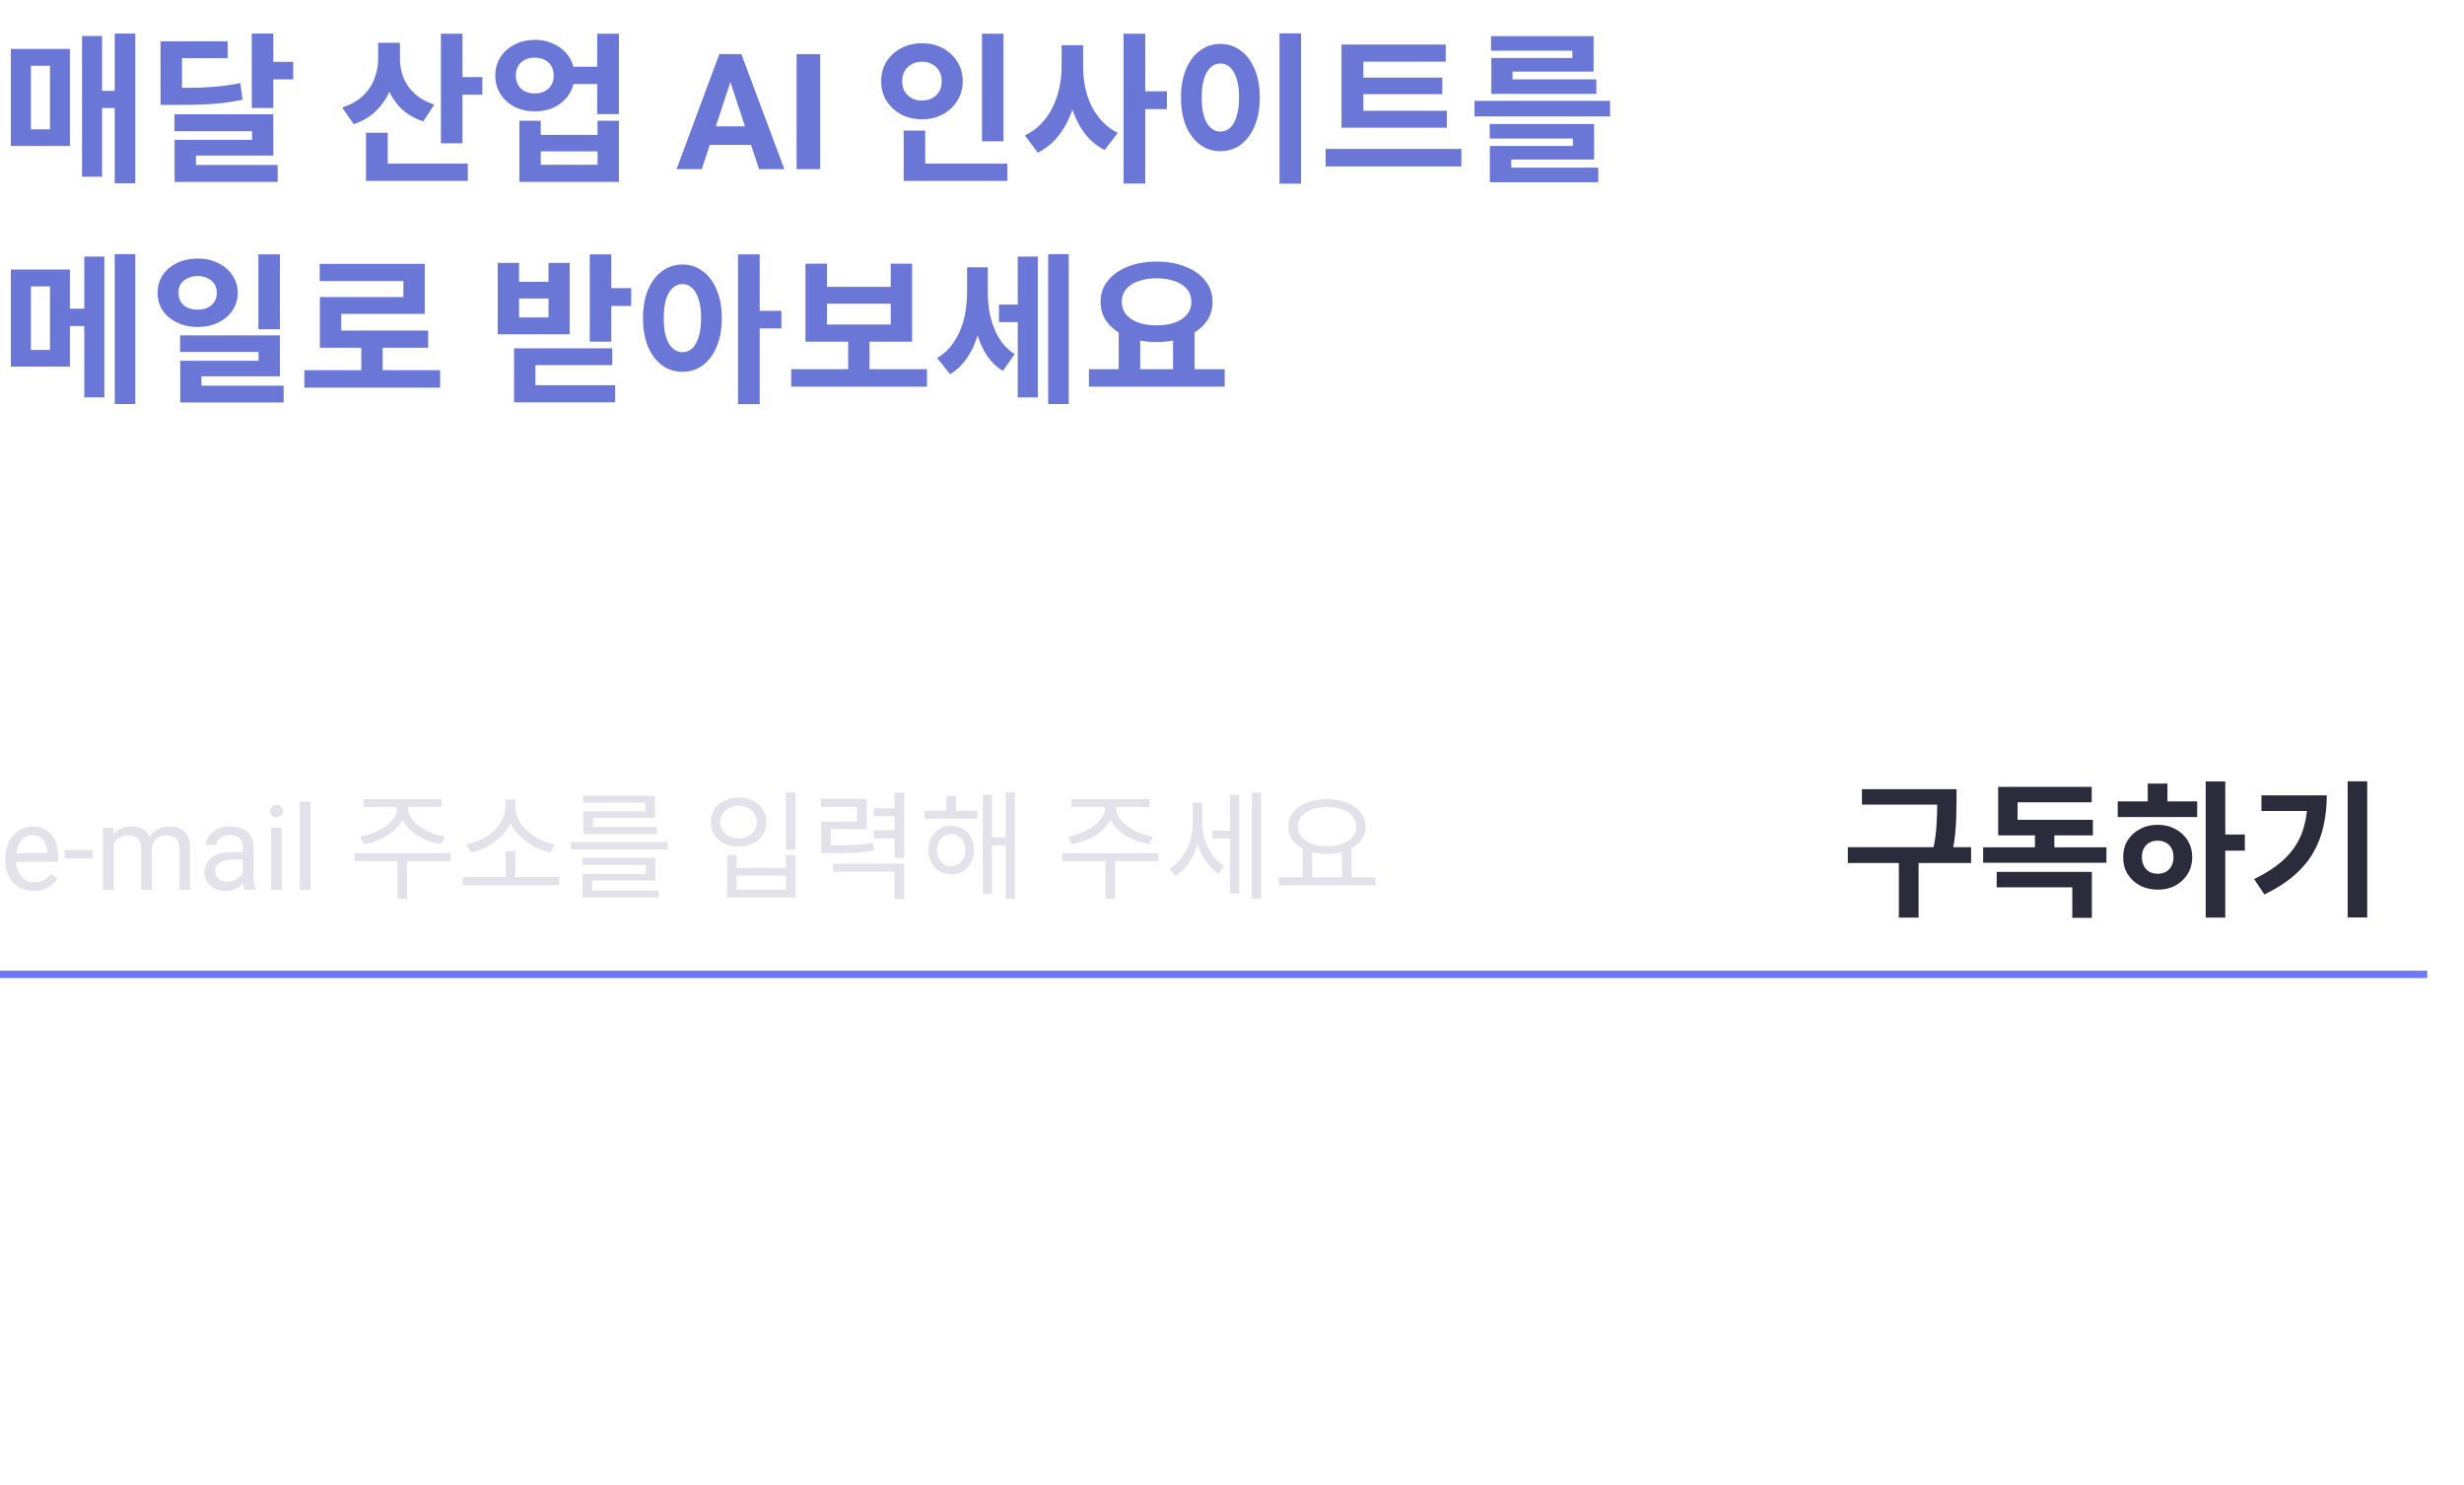<svg width="335" height="202" viewBox="0 0 335 202" fill="none" xmlns="http://www.w3.org/2000/svg">
<path d="M15.598 4.564H18.392V24.936H15.598V4.564ZM13.156 12.352H16.544V14.684H13.156V12.352ZM11.154 4.894H13.882V24.034H11.154V4.894ZM1.474 6.654H9.504V19.854H1.474V6.654ZM6.798 8.942H4.202V17.588H6.798V8.942ZM21.822 11.956H23.516C24.939 11.956 26.171 11.941 27.212 11.912C28.254 11.868 29.207 11.802 30.072 11.714C30.952 11.611 31.818 11.472 32.668 11.296L32.976 13.562C32.096 13.753 31.209 13.899 30.314 14.002C29.42 14.105 28.43 14.178 27.344 14.222C26.259 14.251 24.983 14.266 23.516 14.266H21.822V11.956ZM21.822 5.62H30.952V7.908H24.748V13.254H21.822V5.62ZM34.23 4.564H37.156V14.684H34.23V4.564ZM36.364 8.414H39.862V10.79H36.364V8.414ZM23.714 15.542H37.156V21.152H26.64V23.594H23.736V19.018H34.274V17.83H23.714V15.542ZM23.736 22.428H37.75V24.738H23.736V22.428ZM51.411 5.818H53.831V8.018C53.831 9.367 53.618 10.636 53.193 11.824C52.782 12.997 52.152 14.024 51.301 14.904C50.465 15.784 49.394 16.444 48.089 16.884L46.527 14.618C47.686 14.237 48.624 13.709 49.343 13.034C50.062 12.345 50.582 11.567 50.905 10.702C51.242 9.822 51.411 8.927 51.411 8.018V5.818ZM52.005 5.818H54.381V8.04C54.381 8.685 54.469 9.323 54.645 9.954C54.821 10.57 55.1 11.157 55.481 11.714C55.862 12.257 56.346 12.748 56.933 13.188C57.52 13.613 58.224 13.958 59.045 14.222L57.549 16.51C56.273 16.085 55.224 15.454 54.403 14.618C53.596 13.767 52.995 12.777 52.599 11.648C52.203 10.519 52.005 9.316 52.005 8.04V5.818ZM59.947 4.586H62.873V19.48H59.947V4.586ZM62.059 10.482H65.579V12.88H62.059V10.482ZM49.761 22.252H63.599V24.606H49.761V22.252ZM49.761 18.05H52.709V23.506H49.761V18.05ZM77.391 9.074H82.495V11.428H77.391V9.074ZM72.705 5.422C73.732 5.422 74.649 5.635 75.455 6.06C76.277 6.471 76.922 7.043 77.391 7.776C77.861 8.495 78.095 9.331 78.095 10.284C78.095 11.223 77.861 12.059 77.391 12.792C76.922 13.525 76.277 14.105 75.455 14.53C74.649 14.941 73.732 15.146 72.705 15.146C71.693 15.146 70.777 14.941 69.955 14.53C69.149 14.105 68.511 13.525 68.041 12.792C67.572 12.059 67.337 11.223 67.337 10.284C67.337 9.331 67.572 8.495 68.041 7.776C68.511 7.043 69.149 6.471 69.955 6.06C70.777 5.635 71.693 5.422 72.705 5.422ZM72.705 7.842C72.207 7.842 71.759 7.937 71.363 8.128C70.982 8.319 70.681 8.597 70.461 8.964C70.241 9.331 70.131 9.771 70.131 10.284C70.131 10.783 70.241 11.215 70.461 11.582C70.681 11.949 70.982 12.227 71.363 12.418C71.759 12.609 72.207 12.704 72.705 12.704C73.204 12.704 73.644 12.609 74.025 12.418C74.421 12.227 74.729 11.949 74.949 11.582C75.169 11.215 75.279 10.783 75.279 10.284C75.279 9.771 75.169 9.331 74.949 8.964C74.729 8.597 74.421 8.319 74.025 8.128C73.644 7.937 73.204 7.842 72.705 7.842ZM81.197 4.586H84.145V15.52H81.197V4.586ZM70.615 16.422H73.519V18.336H81.241V16.422H84.145V24.738H70.615V16.422ZM73.519 20.58V22.406H81.241V20.58H73.519ZM99.666 10.034L95.412 23H91.985L97.797 7.359H99.978L99.666 10.034ZM103.2 23L98.936 10.034L98.592 7.359H100.794L106.638 23H103.2ZM103.007 17.178V19.702H94.746V17.178H103.007ZM111.515 7.359V23H108.303V7.359H111.515ZM133.509 4.586H136.435V19.216H133.509V4.586ZM122.861 22.252H136.963V24.606H122.861V22.252ZM122.861 17.764H125.787V23.22H122.861V17.764ZM125.347 5.884C126.389 5.884 127.327 6.104 128.163 6.544C128.999 6.984 129.659 7.593 130.143 8.37C130.642 9.147 130.891 10.042 130.891 11.054C130.891 12.037 130.642 12.924 130.143 13.716C129.659 14.493 128.999 15.109 128.163 15.564C127.327 16.004 126.389 16.224 125.347 16.224C124.306 16.224 123.367 16.004 122.531 15.564C121.695 15.109 121.028 14.493 120.529 13.716C120.045 12.924 119.803 12.037 119.803 11.054C119.803 10.042 120.045 9.147 120.529 8.37C121.028 7.593 121.695 6.984 122.531 6.544C123.367 6.104 124.306 5.884 125.347 5.884ZM125.347 8.392C124.849 8.392 124.394 8.502 123.983 8.722C123.573 8.927 123.25 9.228 123.015 9.624C122.781 10.005 122.663 10.482 122.663 11.054C122.663 11.597 122.781 12.066 123.015 12.462C123.25 12.843 123.573 13.144 123.983 13.364C124.394 13.569 124.849 13.672 125.347 13.672C125.846 13.672 126.301 13.569 126.711 13.364C127.122 13.144 127.445 12.843 127.679 12.462C127.914 12.066 128.031 11.597 128.031 11.054C128.031 10.482 127.914 10.005 127.679 9.624C127.445 9.228 127.122 8.927 126.711 8.722C126.301 8.502 125.846 8.392 125.347 8.392ZM144.332 6.148H146.686V9.096C146.686 10.357 146.576 11.589 146.356 12.792C146.136 13.98 145.791 15.087 145.322 16.114C144.867 17.141 144.288 18.057 143.584 18.864C142.88 19.656 142.051 20.287 141.098 20.756L139.338 18.402C140.203 18.006 140.944 17.478 141.56 16.818C142.19 16.158 142.711 15.41 143.122 14.574C143.532 13.738 143.833 12.858 144.024 11.934C144.229 10.995 144.332 10.049 144.332 9.096V6.148ZM144.904 6.148H147.258V9.096C147.258 10.02 147.346 10.929 147.522 11.824C147.712 12.719 147.998 13.569 148.38 14.376C148.776 15.168 149.267 15.879 149.854 16.51C150.44 17.141 151.144 17.661 151.966 18.072L150.184 20.404C149.274 19.935 148.482 19.319 147.808 18.556C147.148 17.779 146.605 16.891 146.18 15.894C145.754 14.882 145.432 13.804 145.212 12.66C145.006 11.501 144.904 10.313 144.904 9.096V6.148ZM152.758 4.586H155.706V24.958H152.758V4.586ZM155.068 12.418H158.654V14.838H155.068V12.418ZM173.964 4.542H176.89V24.98H173.964V4.542ZM165.912 5.972C166.953 5.972 167.877 6.273 168.684 6.874C169.49 7.461 170.121 8.304 170.576 9.404C171.045 10.489 171.28 11.773 171.28 13.254C171.28 14.75 171.045 16.048 170.576 17.148C170.121 18.233 169.49 19.077 168.684 19.678C167.877 20.265 166.953 20.558 165.912 20.558C164.885 20.558 163.968 20.265 163.162 19.678C162.355 19.077 161.717 18.233 161.248 17.148C160.793 16.048 160.566 14.75 160.566 13.254C160.566 11.773 160.793 10.489 161.248 9.404C161.717 8.304 162.355 7.461 163.162 6.874C163.968 6.273 164.885 5.972 165.912 5.972ZM165.912 8.634C165.413 8.634 164.973 8.81 164.592 9.162C164.21 9.514 163.91 10.035 163.69 10.724C163.484 11.399 163.382 12.242 163.382 13.254C163.382 14.251 163.484 15.102 163.69 15.806C163.91 16.495 164.21 17.016 164.592 17.368C164.973 17.72 165.413 17.896 165.912 17.896C166.425 17.896 166.872 17.72 167.254 17.368C167.635 17.016 167.928 16.495 168.134 15.806C168.354 15.102 168.464 14.251 168.464 13.254C168.464 12.242 168.354 11.399 168.134 10.724C167.928 10.035 167.635 9.514 167.254 9.162C166.872 8.81 166.425 8.634 165.912 8.634ZM182.388 15.058H196.71V17.368H182.388V15.058ZM180.232 20.25H198.69V22.626H180.232V20.25ZM182.388 6.06H196.556V8.392H185.358V15.696H182.388V6.06ZM184.456 10.548H196.094V12.814H184.456V10.548ZM200.47 13.716H218.906V15.828H200.47V13.716ZM202.538 16.862H216.728V21.702H205.464V23.44H202.56V19.854H213.846V18.842H202.538V16.862ZM202.56 22.802H217.3V24.782H202.56V22.802ZM202.714 4.916H216.662V9.734H205.64V11.384H202.758V7.886H213.78V6.896H202.714V4.916ZM202.758 10.79H217.036V12.77H202.758V10.79ZM1.474 36.654H9.504V49.854H1.474V36.654ZM6.798 38.942H4.202V47.588H6.798V38.942ZM15.598 34.564H18.392V54.936H15.598V34.564ZM8.03 41.978H12.606V44.332H8.03V41.978ZM11.462 34.894H14.19V54.034H11.462V34.894ZM26.86 35.158C27.916 35.158 28.848 35.363 29.654 35.774C30.476 36.17 31.121 36.72 31.59 37.424C32.074 38.113 32.316 38.913 32.316 39.822C32.316 40.731 32.074 41.538 31.59 42.242C31.121 42.931 30.476 43.474 29.654 43.87C28.848 44.266 27.916 44.464 26.86 44.464C25.834 44.464 24.91 44.266 24.088 43.87C23.267 43.474 22.614 42.931 22.13 42.242C21.661 41.538 21.426 40.731 21.426 39.822C21.426 38.913 21.661 38.106 22.13 37.402C22.614 36.698 23.267 36.148 24.088 35.752C24.91 35.356 25.834 35.158 26.86 35.158ZM26.882 37.534C26.384 37.534 25.936 37.629 25.54 37.82C25.144 37.996 24.829 38.253 24.594 38.59C24.374 38.927 24.264 39.338 24.264 39.822C24.264 40.306 24.374 40.724 24.594 41.076C24.829 41.413 25.137 41.67 25.518 41.846C25.914 42.022 26.369 42.11 26.882 42.11C27.381 42.11 27.821 42.022 28.202 41.846C28.598 41.67 28.906 41.413 29.126 41.076C29.361 40.724 29.478 40.306 29.478 39.822C29.478 39.338 29.361 38.927 29.126 38.59C28.906 38.253 28.598 37.996 28.202 37.82C27.806 37.629 27.366 37.534 26.882 37.534ZM35.132 34.586H38.058V44.772H35.132V34.586ZM24.484 45.608H38.058V51.174H27.388V53.66H24.506V49.062H35.154V47.852H24.484V45.608ZM24.506 52.45H38.564V54.738H24.506V52.45ZM41.379 50.338H59.837V52.714H41.379V50.338ZM49.123 46.466H52.027V51.284H49.123V46.466ZM43.469 35.884H57.747V42.682H46.395V46.092H43.491V40.394H54.843V38.216H43.469V35.884ZM43.491 44.948H58.209V47.28H43.491V44.948ZM80.185 34.586H83.111V46.466H80.185V34.586ZM82.319 39.184H85.817V41.604H82.319V39.184ZM67.667 35.752H70.571V38.326H74.575V35.752H77.457V45.454H67.667V35.752ZM70.571 40.592V43.166H74.575V40.592H70.571ZM69.889 47.368H83.243V49.656H72.793V54.034H69.889V47.368ZM69.889 52.384H83.639V54.716H69.889V52.384ZM92.79 35.972C93.831 35.972 94.748 36.273 95.54 36.874C96.346 37.461 96.977 38.304 97.432 39.404C97.901 40.489 98.136 41.773 98.136 43.254C98.136 44.75 97.901 46.048 97.432 47.148C96.977 48.233 96.346 49.077 95.54 49.678C94.748 50.265 93.831 50.558 92.79 50.558C91.748 50.558 90.824 50.265 90.018 49.678C89.211 49.077 88.573 48.233 88.104 47.148C87.649 46.048 87.422 44.75 87.422 43.254C87.422 41.773 87.649 40.489 88.104 39.404C88.573 38.304 89.211 37.461 90.018 36.874C90.824 36.273 91.748 35.972 92.79 35.972ZM92.79 38.634C92.291 38.634 91.844 38.81 91.448 39.162C91.066 39.514 90.766 40.035 90.546 40.724C90.34 41.399 90.238 42.242 90.238 43.254C90.238 44.251 90.34 45.102 90.546 45.806C90.766 46.495 91.066 47.016 91.448 47.368C91.844 47.72 92.291 47.896 92.79 47.896C93.288 47.896 93.728 47.72 94.11 47.368C94.491 47.016 94.784 46.495 94.99 45.806C95.21 45.102 95.32 44.251 95.32 43.254C95.32 42.242 95.21 41.399 94.99 40.724C94.784 40.035 94.491 39.514 94.11 39.162C93.728 38.81 93.288 38.634 92.79 38.634ZM100.336 34.586H103.284V54.958H100.336V34.586ZM102.646 42.264H106.232V44.662H102.646V42.264ZM107.572 50.206H126.03V52.582H107.572V50.206ZM115.316 45.85H118.22V50.778H115.316V45.85ZM109.508 35.862H112.434V39.008H121.102V35.862H124.006V46.466H109.508V35.862ZM112.434 41.296V44.134H121.102V41.296H112.434ZM135.818 41.428H139.206V43.804H135.818V41.428ZM131.484 36.346H133.706V39.756C133.706 40.915 133.626 42.051 133.464 43.166C133.303 44.281 133.039 45.329 132.672 46.312C132.32 47.295 131.851 48.182 131.264 48.974C130.692 49.751 129.996 50.389 129.174 50.888L127.414 48.688C128.177 48.233 128.815 47.676 129.328 47.016C129.842 46.356 130.26 45.63 130.582 44.838C130.905 44.046 131.132 43.225 131.264 42.374C131.411 41.509 131.484 40.636 131.484 39.756V36.346ZM132.122 36.346H134.3V39.624C134.3 40.46 134.359 41.289 134.476 42.11C134.608 42.931 134.814 43.716 135.092 44.464C135.371 45.212 135.738 45.901 136.192 46.532C136.662 47.163 137.248 47.705 137.952 48.16L136.346 50.448C135.554 49.949 134.88 49.319 134.322 48.556C133.78 47.779 133.347 46.906 133.024 45.938C132.702 44.97 132.467 43.951 132.32 42.88C132.188 41.809 132.122 40.724 132.122 39.624V36.346ZM142.506 34.564H145.3V54.936H142.506V34.564ZM138.37 34.894H141.098V54.034H138.37V34.894ZM152.096 44.926H155.022V50.624H152.096V44.926ZM159.488 44.926H162.414V50.624H159.488V44.926ZM148.048 50.206H166.506V52.582H148.048V50.206ZM157.244 35.576C158.711 35.576 160.016 35.803 161.16 36.258C162.319 36.713 163.221 37.351 163.866 38.172C164.526 38.979 164.856 39.939 164.856 41.054C164.856 42.154 164.526 43.115 163.866 43.936C163.221 44.743 162.319 45.373 161.16 45.828C160.016 46.283 158.711 46.51 157.244 46.51C155.792 46.51 154.487 46.283 153.328 45.828C152.184 45.373 151.282 44.743 150.622 43.936C149.962 43.115 149.632 42.154 149.632 41.054C149.632 39.939 149.962 38.979 150.622 38.172C151.282 37.351 152.184 36.713 153.328 36.258C154.487 35.803 155.792 35.576 157.244 35.576ZM157.244 37.842C156.306 37.842 155.477 37.974 154.758 38.238C154.054 38.487 153.504 38.847 153.108 39.316C152.712 39.785 152.514 40.365 152.514 41.054C152.514 41.714 152.712 42.286 153.108 42.77C153.504 43.239 154.054 43.606 154.758 43.87C155.477 44.119 156.306 44.244 157.244 44.244C158.198 44.244 159.026 44.119 159.73 43.87C160.449 43.606 160.999 43.239 161.38 42.77C161.776 42.286 161.974 41.714 161.974 41.054C161.974 40.365 161.776 39.785 161.38 39.316C160.999 38.847 160.449 38.487 159.73 38.238C159.026 37.974 158.198 37.842 157.244 37.842Z" fill="#6A77D7"/>
<line x1="4.37114e-08" y1="132.5" x2="330" y2="132.5" stroke="#6B78FA"/>
<path d="M253.146 107.32H264.746V109.42H253.146V107.32ZM251.226 115.2H267.986V117.36H251.226V115.2ZM258.166 116.72H260.846V124.78H258.166V116.72ZM263.386 107.32H266.006V108.96C266.006 109.627 265.993 110.333 265.966 111.08C265.953 111.827 265.9 112.647 265.806 113.54C265.713 114.42 265.54 115.407 265.286 116.5L262.686 116.18C263.033 114.647 263.233 113.307 263.286 112.16C263.353 111 263.386 109.933 263.386 108.96V107.32ZM269.625 115.22H286.385V117.32H269.625V115.22ZM276.665 112.22H279.305V115.88H276.665V112.22ZM271.465 118.56H284.405V124.82H281.745V120.66H271.465V118.56ZM271.665 111.48H284.545V113.6H271.665V111.48ZM271.665 107H284.385V109.1H274.305V112.62H271.665V107ZM299.883 106.26H302.543V124.78H299.883V106.26ZM301.943 113.48H305.203V115.68H301.943V113.48ZM287.923 108.98H298.723V111.1H287.923V108.98ZM293.363 112.16C294.256 112.16 295.056 112.353 295.763 112.74C296.47 113.113 297.023 113.627 297.423 114.28C297.836 114.933 298.043 115.693 298.043 116.56C298.043 117.427 297.836 118.193 297.423 118.86C297.023 119.513 296.47 120.033 295.763 120.42C295.07 120.793 294.27 120.98 293.363 120.98C292.47 120.98 291.663 120.793 290.943 120.42C290.236 120.033 289.676 119.513 289.263 118.86C288.863 118.193 288.663 117.427 288.663 116.56C288.663 115.693 288.863 114.933 289.263 114.28C289.676 113.627 290.236 113.113 290.943 112.74C291.663 112.353 292.47 112.16 293.363 112.16ZM293.363 114.32C292.936 114.32 292.563 114.407 292.243 114.58C291.923 114.753 291.67 115.007 291.483 115.34C291.296 115.673 291.203 116.08 291.203 116.56C291.203 117.027 291.296 117.433 291.483 117.78C291.67 118.113 291.923 118.373 292.243 118.56C292.563 118.733 292.936 118.82 293.363 118.82C293.776 118.82 294.143 118.733 294.463 118.56C294.783 118.373 295.036 118.113 295.223 117.78C295.41 117.433 295.503 117.027 295.503 116.56C295.503 116.08 295.41 115.673 295.223 115.34C295.036 115.007 294.783 114.753 294.463 114.58C294.143 114.407 293.776 114.32 293.363 114.32ZM292.003 106.56H294.683V109.8H292.003V106.56ZM319.182 106.24H321.842V124.76H319.182V106.24ZM313.722 108.16H316.342C316.342 109.573 316.202 110.927 315.922 112.22C315.655 113.5 315.202 114.707 314.562 115.84C313.935 116.973 313.068 118.027 311.962 119C310.868 119.96 309.502 120.84 307.862 121.64L306.462 119.54C308.248 118.673 309.668 117.72 310.722 116.68C311.788 115.627 312.555 114.44 313.022 113.12C313.488 111.787 313.722 110.293 313.722 108.64V108.16ZM307.462 108.16H314.962V110.28H307.462V108.16Z" fill="#2B2B3B"/>
<path d="M4.609 121.156C4.021 121.156 3.487 121.057 3.008 120.859C2.534 120.656 2.125 120.372 1.781 120.008C1.443 119.643 1.182 119.211 1 118.711C0.818 118.211 0.727 117.664 0.727 117.07V116.742C0.727 116.055 0.828 115.443 1.031 114.906C1.234 114.365 1.51 113.906 1.859 113.531C2.208 113.156 2.604 112.872 3.047 112.68C3.49 112.487 3.948 112.391 4.422 112.391C5.026 112.391 5.547 112.495 5.984 112.703C6.427 112.911 6.789 113.203 7.07 113.578C7.352 113.948 7.56 114.385 7.695 114.891C7.831 115.391 7.898 115.938 7.898 116.531V117.18H1.586V116H6.453V115.891C6.432 115.516 6.354 115.151 6.219 114.797C6.089 114.443 5.88 114.151 5.594 113.922C5.307 113.693 4.917 113.578 4.422 113.578C4.094 113.578 3.792 113.648 3.516 113.789C3.24 113.924 3.003 114.128 2.805 114.398C2.607 114.669 2.453 115 2.344 115.391C2.234 115.781 2.18 116.232 2.18 116.742V117.07C2.18 117.471 2.234 117.849 2.344 118.203C2.458 118.552 2.622 118.859 2.836 119.125C3.055 119.391 3.318 119.599 3.625 119.75C3.938 119.901 4.292 119.977 4.688 119.977C5.198 119.977 5.63 119.872 5.984 119.664C6.339 119.456 6.648 119.177 6.914 118.828L7.789 119.523C7.607 119.799 7.375 120.062 7.094 120.312C6.812 120.562 6.466 120.766 6.055 120.922C5.648 121.078 5.167 121.156 4.609 121.156ZM12.594 115.57V116.758H8.781V115.57H12.594ZM15.445 114.227V121H13.992V112.547H15.367L15.445 114.227ZM15.148 116.453L14.477 116.43C14.482 115.852 14.557 115.318 14.703 114.828C14.849 114.333 15.065 113.904 15.352 113.539C15.638 113.174 15.995 112.893 16.422 112.695C16.849 112.492 17.344 112.391 17.906 112.391C18.302 112.391 18.667 112.448 19 112.562C19.333 112.672 19.622 112.846 19.867 113.086C20.112 113.326 20.302 113.633 20.438 114.008C20.573 114.383 20.641 114.836 20.641 115.367V121H19.195V115.438C19.195 114.995 19.12 114.641 18.969 114.375C18.823 114.109 18.615 113.917 18.344 113.797C18.073 113.672 17.755 113.609 17.391 113.609C16.963 113.609 16.607 113.685 16.32 113.836C16.034 113.987 15.805 114.195 15.633 114.461C15.461 114.727 15.336 115.031 15.258 115.375C15.185 115.714 15.148 116.073 15.148 116.453ZM20.625 115.656L19.656 115.953C19.662 115.49 19.737 115.044 19.883 114.617C20.034 114.19 20.25 113.81 20.531 113.477C20.818 113.143 21.169 112.88 21.586 112.688C22.003 112.49 22.479 112.391 23.016 112.391C23.469 112.391 23.87 112.451 24.219 112.57C24.573 112.69 24.87 112.875 25.109 113.125C25.354 113.37 25.539 113.685 25.664 114.07C25.789 114.456 25.852 114.914 25.852 115.445V121H24.398V115.43C24.398 114.956 24.323 114.589 24.172 114.328C24.026 114.062 23.818 113.878 23.547 113.773C23.281 113.664 22.963 113.609 22.594 113.609C22.276 113.609 21.995 113.664 21.75 113.773C21.505 113.883 21.299 114.034 21.133 114.227C20.966 114.414 20.838 114.63 20.75 114.875C20.667 115.12 20.625 115.38 20.625 115.656ZM33.023 119.555V115.203C33.023 114.87 32.956 114.581 32.82 114.336C32.69 114.086 32.492 113.893 32.227 113.758C31.961 113.622 31.633 113.555 31.242 113.555C30.878 113.555 30.557 113.617 30.281 113.742C30.01 113.867 29.797 114.031 29.641 114.234C29.49 114.438 29.414 114.656 29.414 114.891H27.969C27.969 114.589 28.047 114.289 28.203 113.992C28.359 113.695 28.583 113.427 28.875 113.188C29.172 112.943 29.526 112.75 29.938 112.609C30.354 112.464 30.818 112.391 31.328 112.391C31.943 112.391 32.484 112.495 32.953 112.703C33.427 112.911 33.797 113.227 34.062 113.648C34.333 114.065 34.469 114.589 34.469 115.219V119.156C34.469 119.438 34.492 119.737 34.539 120.055C34.591 120.372 34.667 120.646 34.766 120.875V121H33.258C33.185 120.833 33.128 120.612 33.086 120.336C33.044 120.055 33.023 119.794 33.023 119.555ZM33.273 115.875L33.289 116.891H31.828C31.417 116.891 31.049 116.924 30.727 116.992C30.404 117.055 30.133 117.151 29.914 117.281C29.695 117.411 29.529 117.576 29.414 117.773C29.299 117.966 29.242 118.193 29.242 118.453C29.242 118.719 29.302 118.961 29.422 119.18C29.542 119.398 29.721 119.573 29.961 119.703C30.206 119.828 30.505 119.891 30.859 119.891C31.302 119.891 31.693 119.797 32.031 119.609C32.37 119.422 32.638 119.193 32.836 118.922C33.039 118.651 33.148 118.388 33.164 118.133L33.781 118.828C33.745 119.047 33.646 119.289 33.484 119.555C33.323 119.82 33.107 120.076 32.836 120.32C32.57 120.56 32.253 120.76 31.883 120.922C31.518 121.078 31.107 121.156 30.648 121.156C30.076 121.156 29.573 121.044 29.141 120.82C28.713 120.596 28.38 120.297 28.141 119.922C27.906 119.542 27.789 119.117 27.789 118.648C27.789 118.195 27.878 117.797 28.055 117.453C28.232 117.104 28.487 116.815 28.82 116.586C29.154 116.352 29.555 116.174 30.023 116.055C30.492 115.935 31.016 115.875 31.594 115.875H33.273ZM38.312 112.547V121H36.859V112.547H38.312ZM36.75 110.305C36.75 110.07 36.82 109.872 36.961 109.711C37.107 109.549 37.32 109.469 37.602 109.469C37.878 109.469 38.089 109.549 38.234 109.711C38.385 109.872 38.461 110.07 38.461 110.305C38.461 110.529 38.385 110.721 38.234 110.883C38.089 111.039 37.878 111.117 37.602 111.117C37.32 111.117 37.107 111.039 36.961 110.883C36.82 110.721 36.75 110.529 36.75 110.305ZM42.203 109V121H40.75V109H42.203ZM53.983 109.208H55.135V109.816C55.135 110.328 55.033 110.813 54.831 111.272C54.628 111.731 54.345 112.157 53.983 112.552C53.62 112.936 53.199 113.277 52.719 113.576C52.239 113.875 51.721 114.131 51.167 114.344C50.623 114.547 50.057 114.696 49.471 114.792L48.959 113.736C49.471 113.672 49.967 113.555 50.447 113.384C50.937 113.203 51.396 112.989 51.823 112.744C52.249 112.499 52.623 112.221 52.943 111.912C53.273 111.603 53.529 111.272 53.711 110.92C53.892 110.557 53.983 110.189 53.983 109.816V109.208ZM54.319 109.208H55.471V109.816C55.471 110.189 55.561 110.557 55.743 110.92C55.924 111.272 56.175 111.603 56.495 111.912C56.825 112.221 57.204 112.499 57.631 112.744C58.057 112.989 58.511 113.203 58.991 113.384C59.481 113.555 59.983 113.672 60.495 113.736L59.999 114.792C59.412 114.696 58.841 114.547 58.287 114.344C57.732 114.131 57.215 113.875 56.735 113.576C56.255 113.277 55.833 112.936 55.471 112.552C55.108 112.157 54.825 111.731 54.623 111.272C54.42 110.813 54.319 110.328 54.319 109.816V109.208ZM54.047 116.728H55.359V122.232H54.047V116.728ZM48.191 116.008H61.263V117.096H48.191V116.008ZM49.423 108.664H60.015V109.736H49.423V108.664ZM62.909 119.256H76.029V120.376H62.909V119.256ZM68.749 115.752H70.061V119.624H68.749V115.752ZM68.701 108.728H69.869V109.848C69.869 110.477 69.757 111.069 69.533 111.624C69.32 112.168 69.021 112.68 68.637 113.16C68.253 113.629 67.811 114.051 67.309 114.424C66.819 114.797 66.291 115.112 65.725 115.368C65.16 115.624 64.584 115.811 63.997 115.928L63.421 114.824C63.933 114.739 64.44 114.589 64.941 114.376C65.453 114.152 65.933 113.885 66.381 113.576C66.829 113.256 67.229 112.904 67.581 112.52C67.933 112.125 68.205 111.704 68.397 111.256C68.6 110.797 68.701 110.328 68.701 109.848V108.728ZM68.941 108.728H70.093V109.848C70.093 110.339 70.195 110.808 70.397 111.256C70.6 111.704 70.877 112.125 71.229 112.52C71.581 112.904 71.981 113.256 72.429 113.576C72.888 113.896 73.368 114.163 73.869 114.376C74.381 114.589 74.893 114.739 75.405 114.824L74.829 115.928C74.243 115.811 73.667 115.624 73.101 115.368C72.536 115.112 72.003 114.797 71.501 114.424C71 114.051 70.557 113.629 70.173 113.16C69.789 112.68 69.485 112.163 69.261 111.608C69.048 111.053 68.941 110.467 68.941 109.848V108.728ZM77.612 114.488H90.732V115.512H77.612V114.488ZM79.18 116.664H89.1V119.752H80.524V121.448H79.212V118.84H87.788V117.624H79.18V116.664ZM79.212 121.096H89.564V122.056H79.212V121.096ZM79.276 108.2H89.052V111.208H80.62V112.776H79.308V110.312H87.74V109.144H79.276V108.2ZM79.308 112.456H89.308V113.416H79.308V112.456ZM106.844 107.768H108.172V115.544H106.844V107.768ZM98.86 116.264H100.156V118.008H106.86V116.264H108.172V122.056H98.86V116.264ZM100.156 119.064V120.968H106.86V119.064H100.156ZM100.412 108.456C101.148 108.456 101.798 108.6 102.364 108.888C102.929 109.165 103.372 109.555 103.692 110.056C104.022 110.557 104.188 111.139 104.188 111.8C104.188 112.451 104.022 113.032 103.692 113.544C103.372 114.045 102.929 114.435 102.364 114.712C101.798 114.989 101.148 115.128 100.412 115.128C99.686 115.128 99.036 114.989 98.46 114.712C97.894 114.435 97.446 114.045 97.116 113.544C96.796 113.032 96.636 112.451 96.636 111.8C96.636 111.139 96.796 110.557 97.116 110.056C97.446 109.555 97.894 109.165 98.46 108.888C99.036 108.6 99.686 108.456 100.412 108.456ZM100.412 109.576C99.932 109.576 99.505 109.672 99.132 109.864C98.758 110.045 98.465 110.307 98.252 110.648C98.038 110.979 97.932 111.363 97.932 111.8C97.932 112.227 98.038 112.611 98.252 112.952C98.465 113.283 98.758 113.544 99.132 113.736C99.505 113.928 99.932 114.024 100.412 114.024C100.892 114.024 101.318 113.928 101.692 113.736C102.065 113.544 102.358 113.283 102.572 112.952C102.785 112.611 102.892 112.227 102.892 111.8C102.892 111.363 102.785 110.979 102.572 110.648C102.358 110.307 102.065 110.045 101.692 109.864C101.318 109.672 100.892 109.576 100.412 109.576ZM111.642 114.952H112.666C113.616 114.952 114.426 114.947 115.098 114.936C115.781 114.915 116.4 114.877 116.954 114.824C117.52 114.771 118.09 114.691 118.666 114.584L118.794 115.672C118.357 115.747 117.925 115.811 117.498 115.864C117.072 115.907 116.624 115.939 116.154 115.96C115.685 115.981 115.168 115.997 114.602 116.008C114.037 116.019 113.392 116.024 112.666 116.024H111.642V114.952ZM111.61 108.648H117.834V112.744H112.954V115.592H111.642V111.72H116.522V109.72H111.61V108.648ZM121.61 107.784H122.938V116.68H121.61V107.784ZM118.794 109.928H121.914V111H118.794V109.928ZM118.794 112.92H121.914V114.008H118.794V112.92ZM113.258 117.448H122.938V122.264H121.61V118.536H113.258V117.448ZM125.721 110.248H132.905V111.336H125.721V110.248ZM129.321 112.296C129.929 112.296 130.462 112.435 130.921 112.712C131.39 112.989 131.758 113.379 132.025 113.88C132.292 114.371 132.425 114.941 132.425 115.592C132.425 116.243 132.292 116.819 132.025 117.32C131.758 117.811 131.39 118.2 130.921 118.488C130.462 118.765 129.929 118.904 129.321 118.904C128.724 118.904 128.19 118.765 127.721 118.488C127.252 118.2 126.884 117.811 126.617 117.32C126.35 116.819 126.217 116.243 126.217 115.592C126.217 114.941 126.35 114.371 126.617 113.88C126.884 113.389 127.252 113.005 127.721 112.728C128.19 112.44 128.724 112.296 129.321 112.296ZM129.321 113.416C128.958 113.416 128.628 113.512 128.329 113.704C128.041 113.885 127.812 114.141 127.641 114.472C127.481 114.792 127.401 115.165 127.401 115.592C127.401 116.019 127.481 116.397 127.641 116.728C127.812 117.059 128.041 117.315 128.329 117.496C128.628 117.677 128.958 117.768 129.321 117.768C129.694 117.768 130.025 117.677 130.313 117.496C130.601 117.315 130.825 117.059 130.985 116.728C131.156 116.397 131.241 116.019 131.241 115.592C131.241 115.165 131.156 114.792 130.985 114.472C130.825 114.141 130.601 113.885 130.313 113.704C130.025 113.512 129.694 113.416 129.321 113.416ZM136.729 107.768H137.993V122.248H136.729V107.768ZM134.409 113.864H137.145V114.952H134.409V113.864ZM133.625 108.104H134.873V121.544H133.625V108.104ZM128.665 108.2H129.977V110.904H128.665V108.2ZM150.233 109.208H151.385V109.816C151.385 110.328 151.283 110.813 151.081 111.272C150.878 111.731 150.595 112.157 150.233 112.552C149.87 112.936 149.449 113.277 148.969 113.576C148.489 113.875 147.971 114.131 147.417 114.344C146.873 114.547 146.307 114.696 145.721 114.792L145.209 113.736C145.721 113.672 146.217 113.555 146.697 113.384C147.187 113.203 147.646 112.989 148.073 112.744C148.499 112.499 148.873 112.221 149.193 111.912C149.523 111.603 149.779 111.272 149.961 110.92C150.142 110.557 150.233 110.189 150.233 109.816V109.208ZM150.569 109.208H151.721V109.816C151.721 110.189 151.811 110.557 151.993 110.92C152.174 111.272 152.425 111.603 152.745 111.912C153.075 112.221 153.454 112.499 153.881 112.744C154.307 112.989 154.761 113.203 155.241 113.384C155.731 113.555 156.233 113.672 156.745 113.736L156.249 114.792C155.662 114.696 155.091 114.547 154.537 114.344C153.982 114.131 153.465 113.875 152.985 113.576C152.505 113.277 152.083 112.936 151.721 112.552C151.358 112.157 151.075 111.731 150.873 111.272C150.67 110.813 150.569 110.328 150.569 109.816V109.208ZM150.297 116.728H151.609V122.232H150.297V116.728ZM144.441 116.008H157.513V117.096H144.441V116.008ZM145.673 108.664H156.265V109.736H145.673V108.664ZM164.855 112.952H167.639V114.056H164.855V112.952ZM162.167 109.128H163.207V111.896C163.207 112.643 163.127 113.379 162.967 114.104C162.818 114.829 162.594 115.512 162.295 116.152C162.007 116.792 161.655 117.368 161.239 117.88C160.823 118.392 160.354 118.808 159.831 119.128L158.999 118.136C159.49 117.837 159.933 117.464 160.327 117.016C160.722 116.568 161.053 116.067 161.319 115.512C161.597 114.947 161.805 114.36 161.943 113.752C162.093 113.133 162.167 112.515 162.167 111.896V109.128ZM162.423 109.128H163.447V111.848C163.447 112.424 163.511 113.005 163.639 113.592C163.778 114.168 163.97 114.723 164.215 115.256C164.471 115.779 164.786 116.259 165.159 116.696C165.533 117.133 165.954 117.496 166.423 117.784L165.671 118.808C165.149 118.488 164.685 118.083 164.279 117.592C163.874 117.091 163.533 116.531 163.255 115.912C162.978 115.283 162.77 114.621 162.631 113.928C162.493 113.235 162.423 112.541 162.423 111.848V109.128ZM170.183 107.768H171.463V122.248H170.183V107.768ZM167.239 108.072H168.487V121.512H167.239V108.072ZM177.094 115.224H178.406V119.544H177.094V115.224ZM182.438 115.224H183.766V119.544H182.438V115.224ZM173.878 119.288H186.998V120.392H173.878V119.288ZM180.406 108.68C181.43 108.68 182.337 108.835 183.126 109.144C183.915 109.453 184.534 109.885 184.982 110.44C185.441 110.995 185.67 111.651 185.67 112.408C185.67 113.155 185.441 113.811 184.982 114.376C184.534 114.931 183.915 115.363 183.126 115.672C182.337 115.971 181.43 116.12 180.406 116.12C179.393 116.12 178.486 115.971 177.686 115.672C176.897 115.363 176.278 114.931 175.83 114.376C175.382 113.811 175.158 113.155 175.158 112.408C175.158 111.651 175.382 110.995 175.83 110.44C176.278 109.885 176.897 109.453 177.686 109.144C178.486 108.835 179.393 108.68 180.406 108.68ZM180.406 109.736C179.638 109.736 178.955 109.848 178.358 110.072C177.761 110.296 177.291 110.611 176.95 111.016C176.609 111.411 176.438 111.875 176.438 112.408C176.438 112.941 176.609 113.411 176.95 113.816C177.291 114.211 177.761 114.52 178.358 114.744C178.955 114.968 179.638 115.08 180.406 115.08C181.185 115.08 181.873 114.968 182.47 114.744C183.067 114.52 183.537 114.211 183.878 113.816C184.219 113.411 184.39 112.941 184.39 112.408C184.39 111.875 184.219 111.411 183.878 111.016C183.537 110.611 183.067 110.296 182.47 110.072C181.873 109.848 181.185 109.736 180.406 109.736Z" fill="#E3E2EB"/>
</svg>
